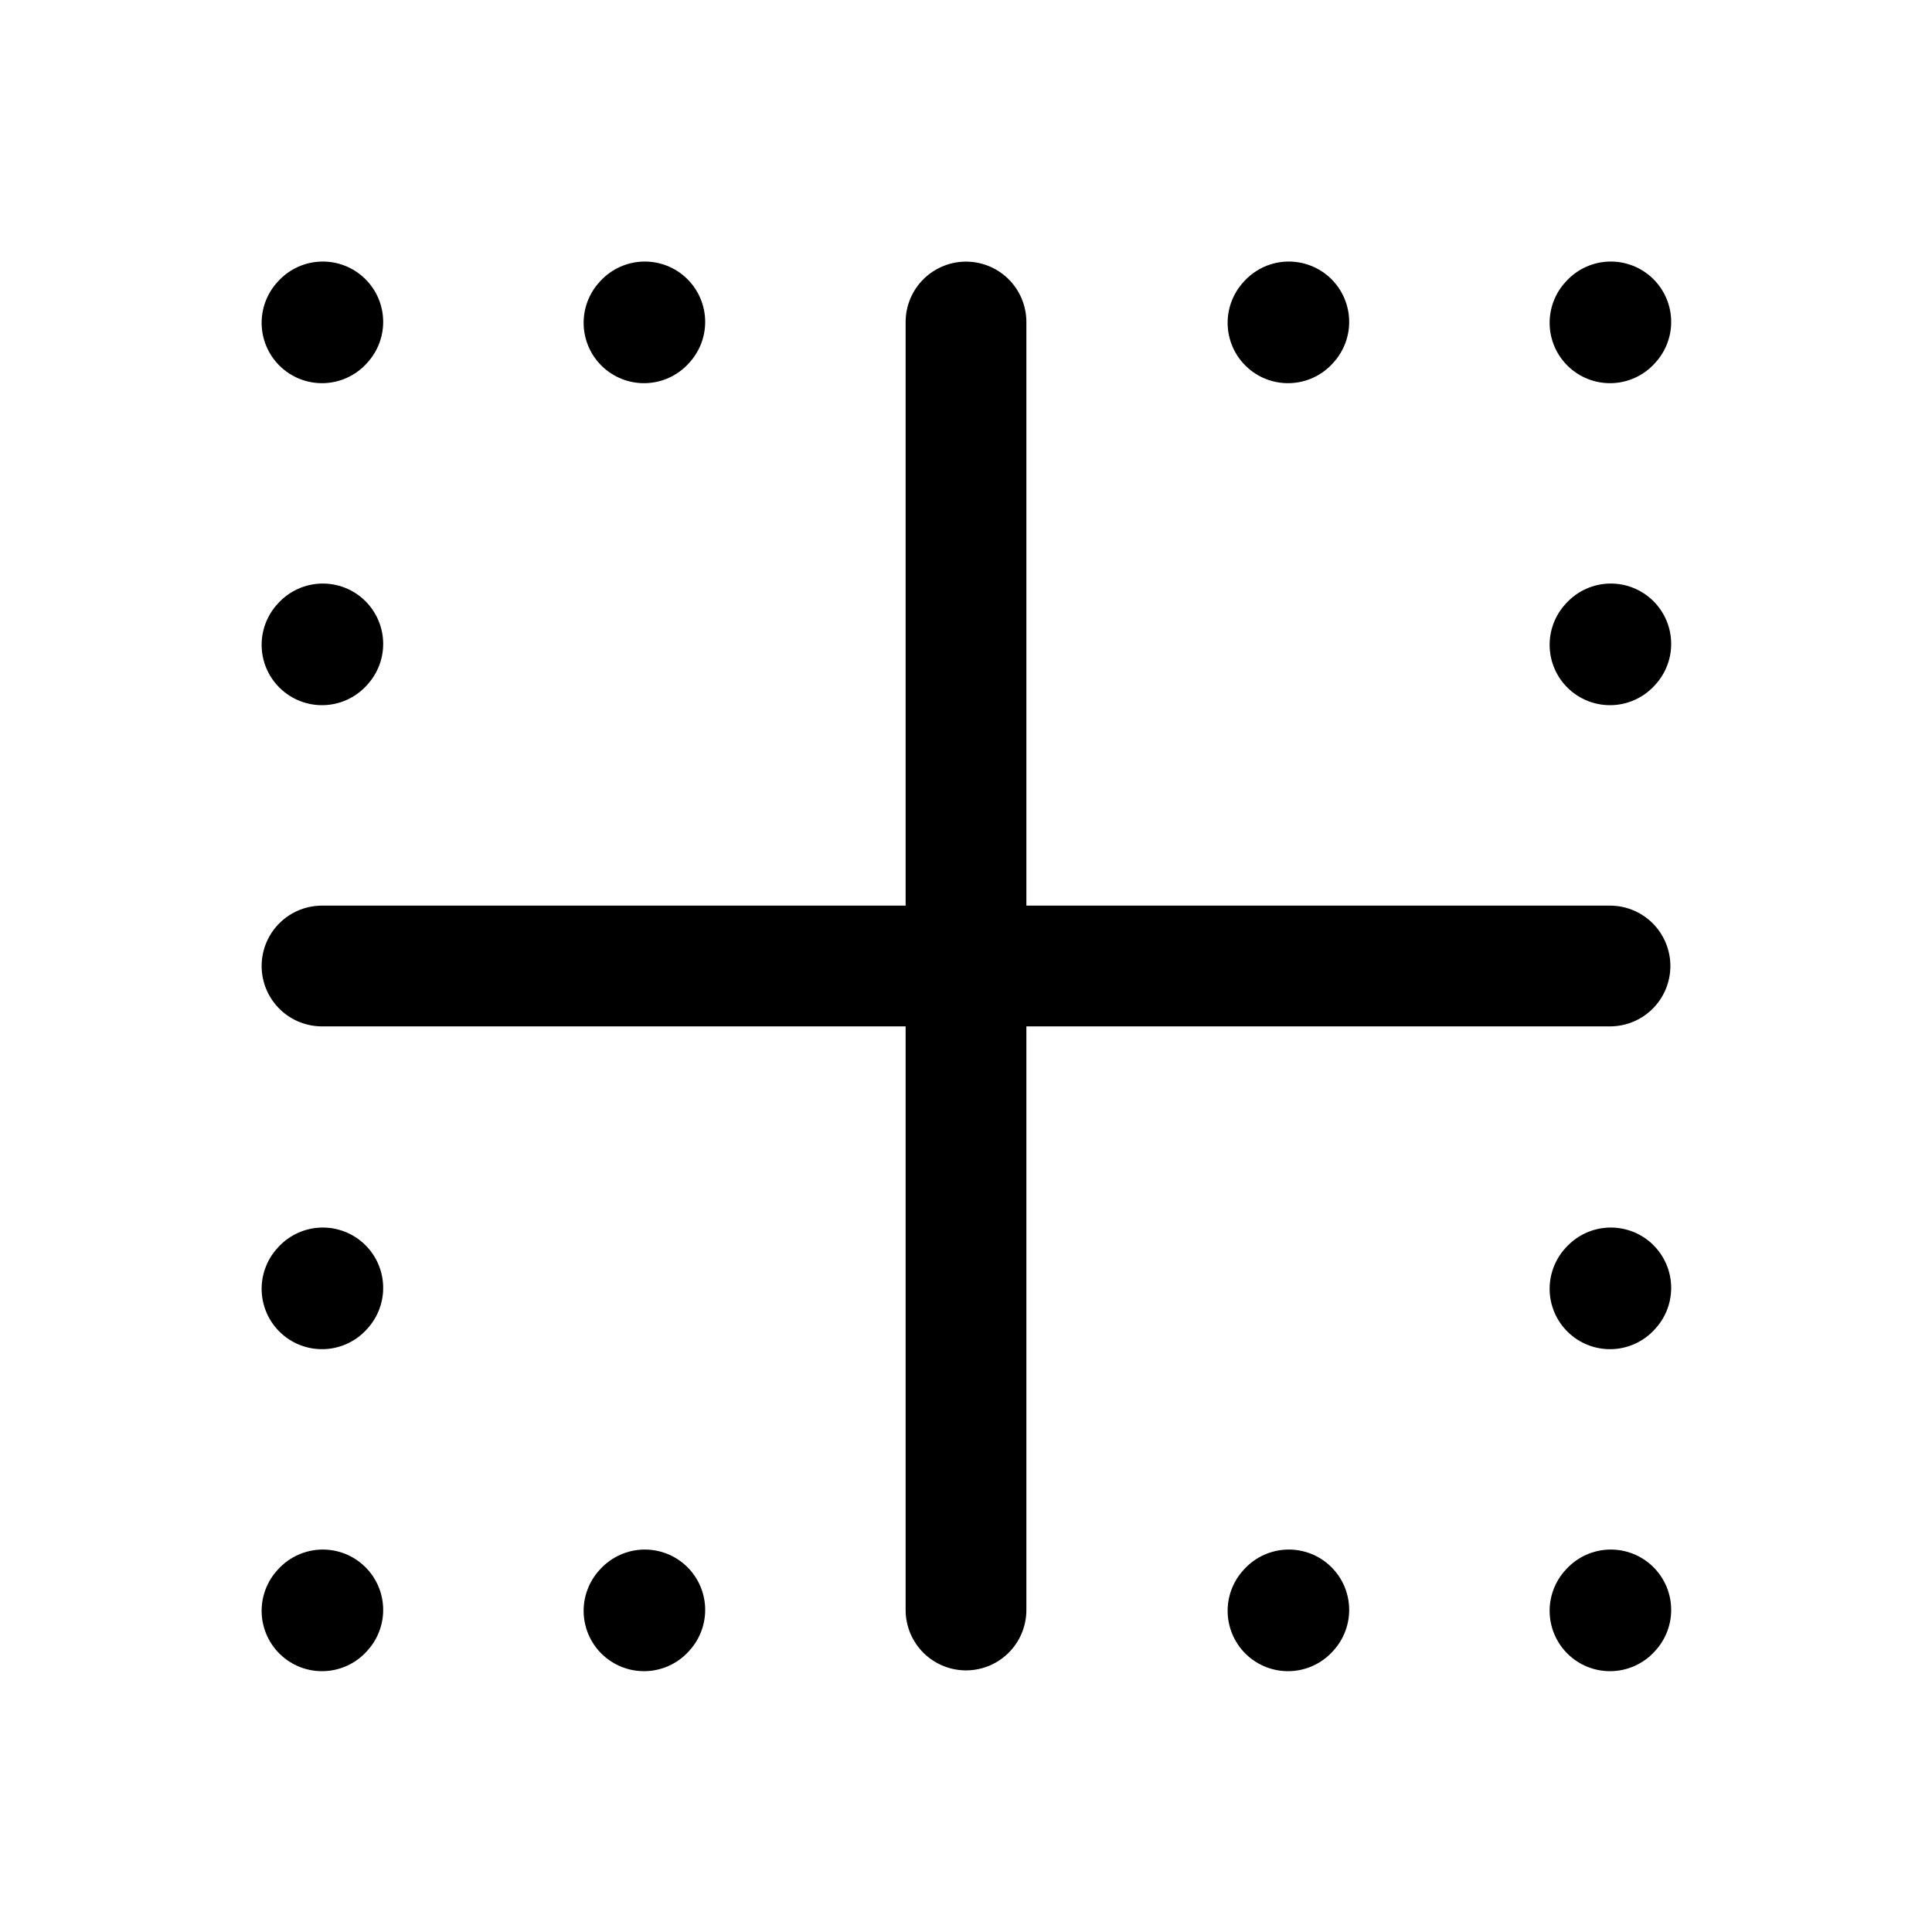 <?xml version="1.0" encoding="utf-8"?>
<svg width="800px" height="800px" viewBox="0 0 24 24" fill="none" xmlns="http://www.w3.org/2000/svg">
<path d="M4 20.01L4.01 19.999" stroke="#000000" stroke-width="1.5" stroke-linecap="round" stroke-linejoin="round"/>
<path d="M4 16.01L4.01 15.999" stroke="#000000" stroke-width="1.5" stroke-linecap="round" stroke-linejoin="round"/>
<path d="M4 8.01L4.01 7.999" stroke="#000000" stroke-width="1.5" stroke-linecap="round" stroke-linejoin="round"/>
<path d="M4 4.01L4.01 3.999" stroke="#000000" stroke-width="1.5" stroke-linecap="round" stroke-linejoin="round"/>
<path d="M8 4.01L8.01 3.999" stroke="#000000" stroke-width="1.5" stroke-linecap="round" stroke-linejoin="round"/>
<path d="M16 4.01L16.01 3.999" stroke="#000000" stroke-width="1.5" stroke-linecap="round" stroke-linejoin="round"/>
<path d="M20 4.01L20.01 3.999" stroke="#000000" stroke-width="1.5" stroke-linecap="round" stroke-linejoin="round"/>
<path d="M20 8.01L20.01 7.999" stroke="#000000" stroke-width="1.5" stroke-linecap="round" stroke-linejoin="round"/>
<path d="M8 20.01L8.01 19.999" stroke="#000000" stroke-width="1.5" stroke-linecap="round" stroke-linejoin="round"/>
<path d="M16 20.01L16.01 19.999" stroke="#000000" stroke-width="1.5" stroke-linecap="round" stroke-linejoin="round"/>
<path d="M20 20.01L20.01 19.999" stroke="#000000" stroke-width="1.5" stroke-linecap="round" stroke-linejoin="round"/>
<path d="M20 16.01L20.01 15.999" stroke="#000000" stroke-width="1.5" stroke-linecap="round" stroke-linejoin="round"/>
<path d="M4 12H12M20 12H12M12 12V4M12 12V20" stroke="#000000" stroke-width="1.5" stroke-linecap="round" stroke-linejoin="round"/>
</svg>